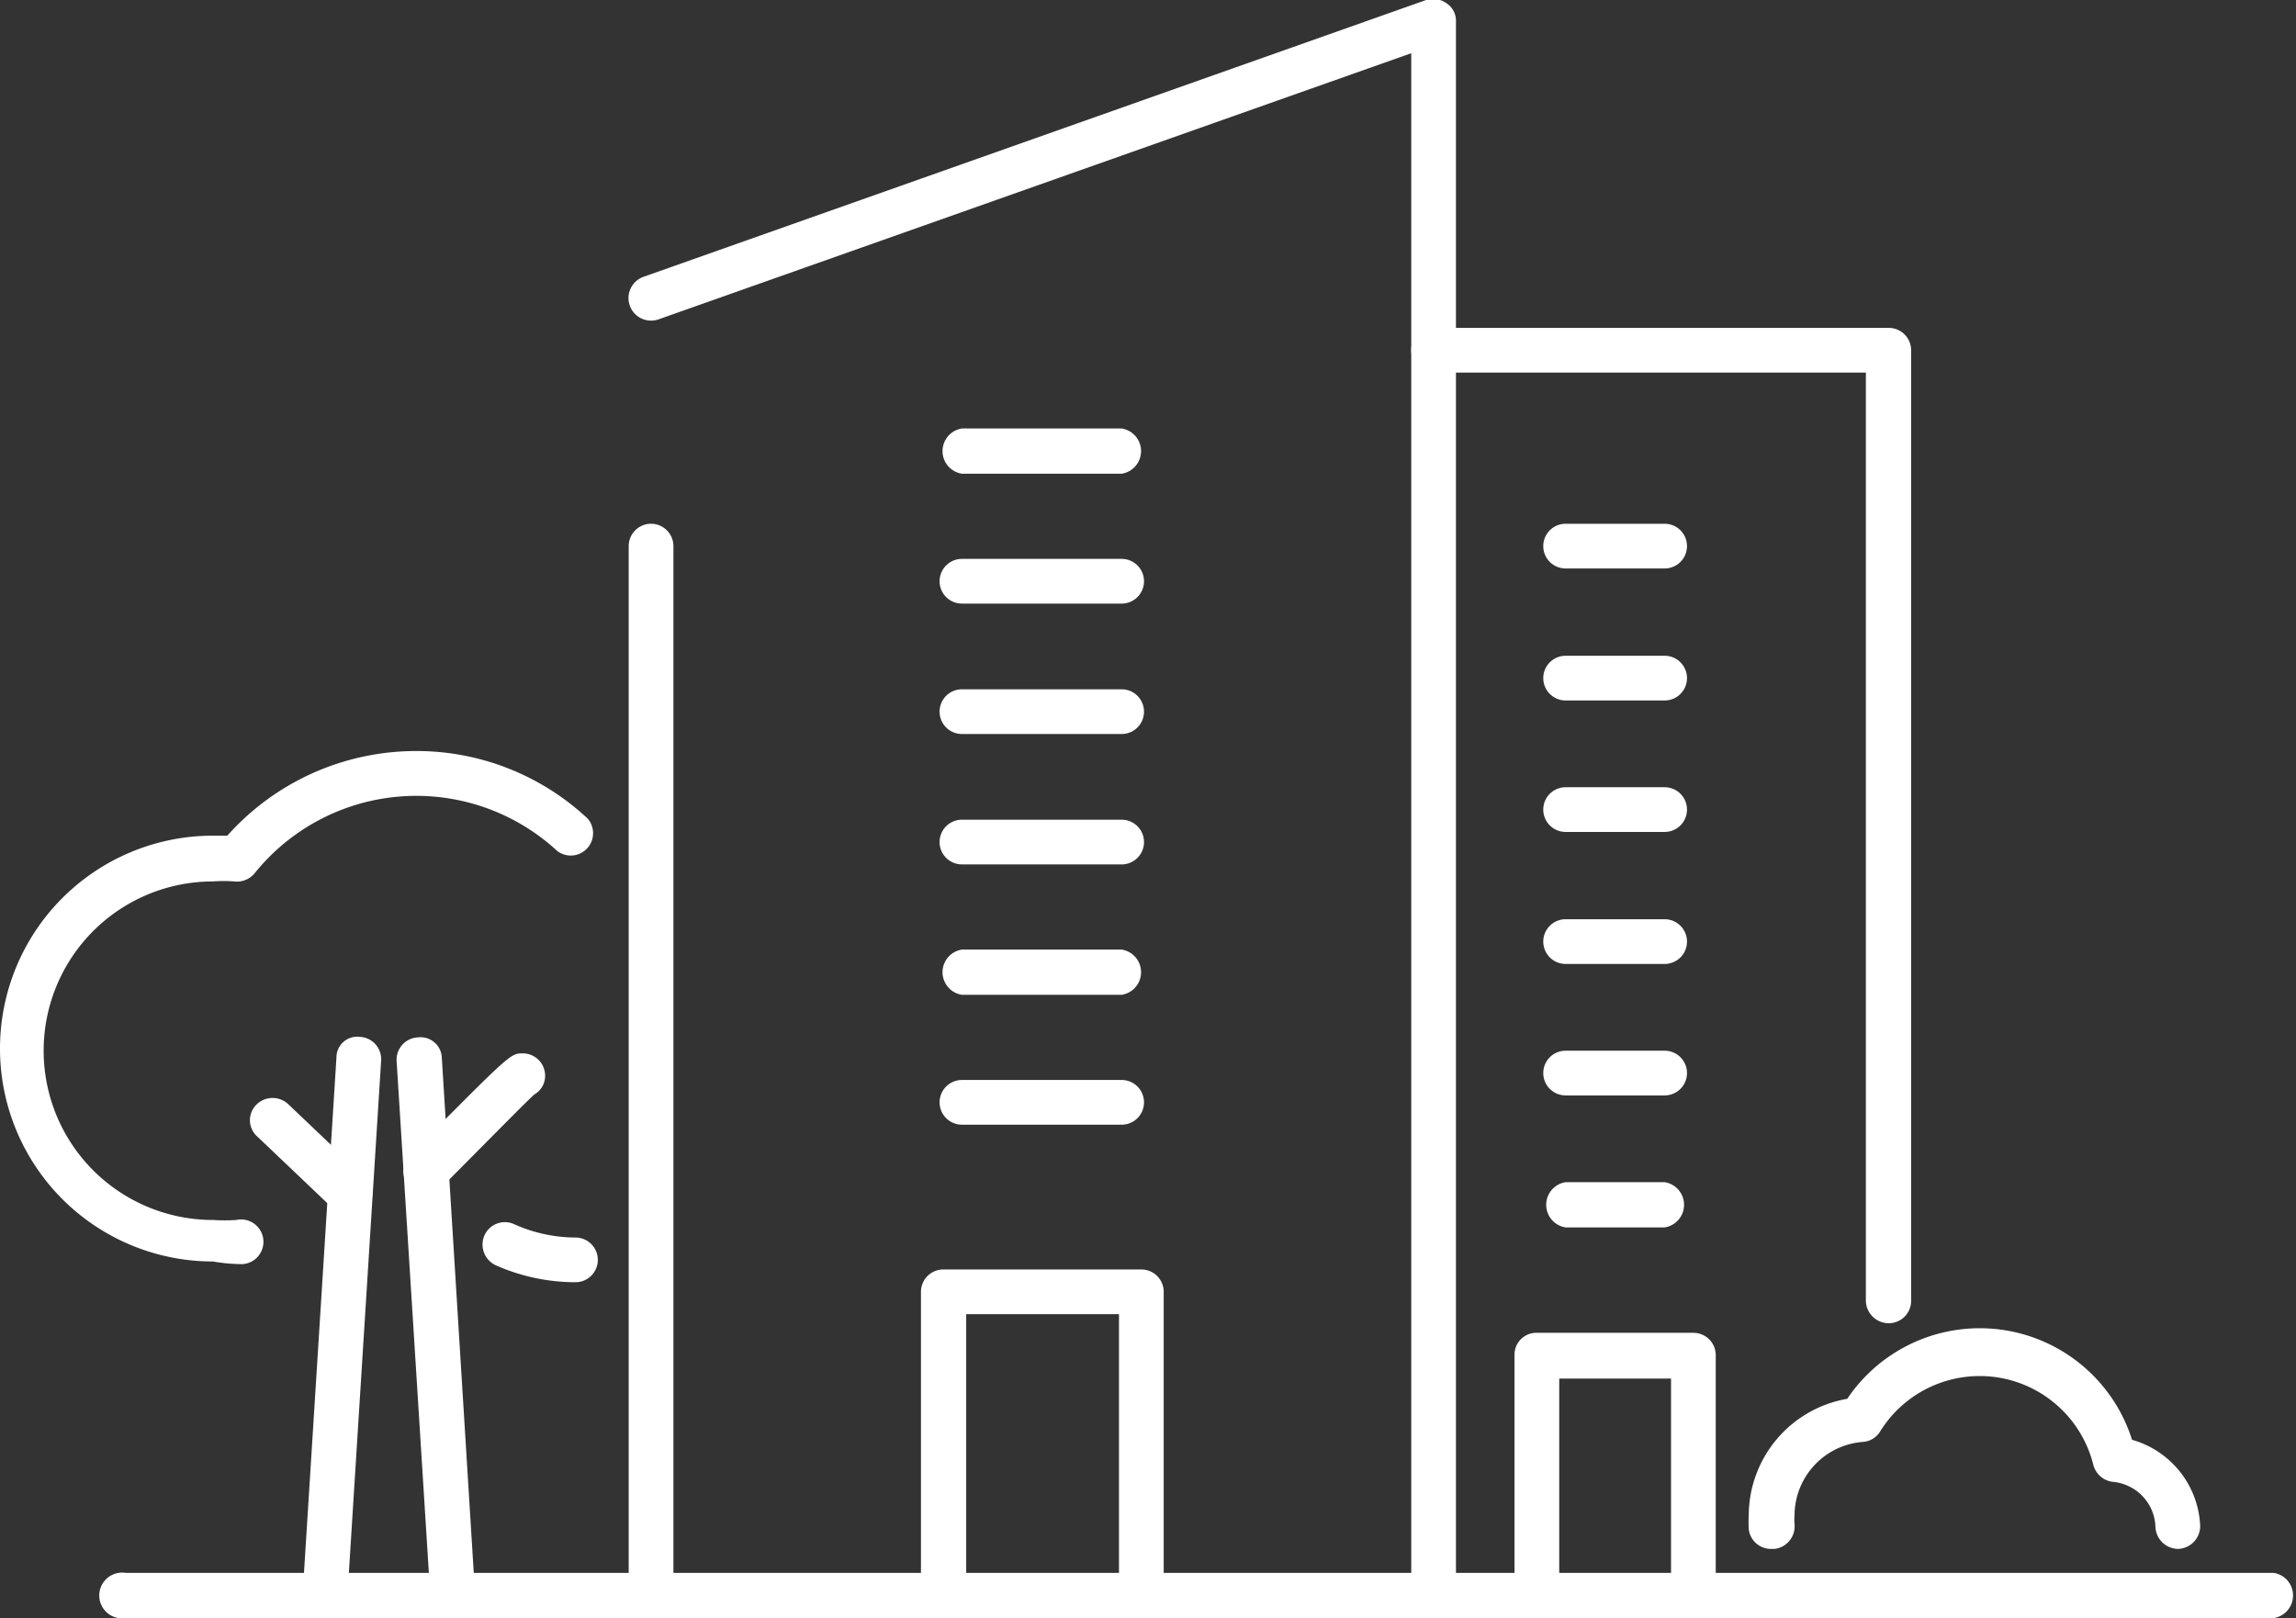 <?xml version="1.0" encoding="utf-8"?>
<svg xmlns="http://www.w3.org/2000/svg" viewBox="0 0 43.13 30.4">
  <rect x="0" y="0" width="43.13" height="30.4" fill="#333333" stroke="none"/>
  <defs>
    <style>.cls-1{fill:#fff;}</style>
  </defs>
  <g data-name="Capa 2" id="Capa_2">
    <g data-name="Layer 1" id="Layer_1">
      <path class="cls-1" d="M42.71,30.4H2.36a.43.43,0,1,1,0-.85H42.71a.43.43,0,0,1,0,.85Z"/>
      <path class="cls-1" d="M35.48,24.86a.43.43,0,0,1-.43-.43V7H26.93a.42.42,0,1,1,0-.84h8.55a.42.42,0,0,1,.42.42V24.43A.42.42,0,0,1,35.48,24.86Z"/>
      <path class="cls-1" d="M31.27,23.06H29.41a.43.43,0,0,1,0-.85h1.86a.43.43,0,0,1,0,.85Z"/>
      <path class="cls-1" d="M31.27,20.58H29.41a.42.42,0,0,1,0-.84h1.86a.42.42,0,0,1,0,.84Z"/>
      <path class="cls-1" d="M31.27,18.11H29.41a.42.42,0,0,1-.42-.42.42.42,0,0,1,.42-.42h1.86a.42.42,0,0,1,.42.42A.42.42,0,0,1,31.27,18.11Z"/>
      <path class="cls-1" d="M31.27,15.63H29.41a.42.42,0,1,1,0-.84h1.86a.42.42,0,1,1,0,.84Z"/>
      <path class="cls-1" d="M31.27,13.16H29.41a.42.42,0,0,1-.42-.42.42.42,0,0,1,.42-.42h1.86a.42.42,0,0,1,.42.42A.42.42,0,0,1,31.27,13.16Z"/>
      <path class="cls-1" d="M31.27,10.68H29.41a.42.42,0,1,1,0-.84h1.86a.42.42,0,0,1,0,.84Z"/>
      <path class="cls-1" d="M31.81,30.33a.42.42,0,0,1-.42-.43v-4h-2.1v4a.42.42,0,0,1-.42.43.42.42,0,0,1-.42-.43V25.46a.41.41,0,0,1,.42-.42h2.94a.42.42,0,0,1,.42.42V29.9A.42.42,0,0,1,31.81,30.33Z"/>
      <path class="cls-1" d="M26.93,30.4a.42.42,0,0,1-.42-.43V1L12.37,6a.42.42,0,1,1-.28-.8L26.79,0a.43.43,0,0,1,.38.06.39.39,0,0,1,.18.34V30A.42.42,0,0,1,26.93,30.4Z"/>
      <path class="cls-1" d="M12.23,30.4a.42.42,0,0,1-.42-.43V10.26a.42.42,0,0,1,.84,0V30A.42.42,0,0,1,12.23,30.4Z"/>
      <path class="cls-1" d="M21.44,30.31a.42.42,0,0,1-.42-.42v-5.2H18.15v5.2a.43.43,0,0,1-.85,0V24.27a.42.42,0,0,1,.42-.42h3.72a.42.42,0,0,1,.42.42v5.62A.42.42,0,0,1,21.44,30.31Z"/>
      <path class="cls-1" d="M21.07,21.13h-3a.42.42,0,0,1-.42-.42.42.42,0,0,1,.42-.42h3a.42.42,0,0,1,.42.42A.42.42,0,0,1,21.07,21.13Z"/>
      <path class="cls-1" d="M21.07,18.69h-3a.43.43,0,0,1,0-.85h3a.43.43,0,0,1,0,.85Z"/>
      <path class="cls-1" d="M21.07,16.24h-3a.42.42,0,0,1-.42-.42.42.42,0,0,1,.42-.42h3a.42.42,0,0,1,.42.42A.42.42,0,0,1,21.07,16.24Z"/>
      <path class="cls-1" d="M21.07,13.79h-3a.42.42,0,1,1,0-.84h3a.42.42,0,1,1,0,.84Z"/>
      <path class="cls-1" d="M21.07,11.34h-3a.42.42,0,1,1,0-.84h3a.42.42,0,0,1,0,.84Z"/>
      <path class="cls-1" d="M21.07,8.9h-3a.43.43,0,0,1,0-.85h3a.43.43,0,0,1,0,.85Z"/>
      <path class="cls-1" d="M33.27,29.1a.42.42,0,0,1-.42-.37,2.28,2.28,0,0,1,0-.26,2.23,2.23,0,0,1,1.85-2.19,3,3,0,0,1,5.35.77,1.76,1.76,0,0,1,1.28,1.62.43.43,0,0,1-.41.43h0a.43.43,0,0,1-.43-.41.88.88,0,0,0-.8-.85.43.43,0,0,1-.37-.33,2.2,2.2,0,0,0-4-.62.41.41,0,0,1-.33.2,1.39,1.39,0,0,0-1.28,1.38.88.88,0,0,0,0,.16.43.43,0,0,1-.37.47Z"/>
      <path class="cls-1" d="M4,23.7a4,4,0,1,1,0-8h.27a4.75,4.75,0,0,1,3.55-1.59,4.7,4.7,0,0,1,3.22,1.27.42.42,0,0,1-.57.61,3.9,3.9,0,0,0-5.69.42.43.43,0,0,1-.38.15,2.6,2.6,0,0,0-.4,0,3.18,3.18,0,0,0,0,6.36,3.25,3.25,0,0,0,.44,0,.42.42,0,1,1,.11.83A3.31,3.31,0,0,1,4,23.7Z"/>
      <path class="cls-1" d="M10.81,24.09a3.71,3.71,0,0,1-1.5-.32.43.43,0,0,1-.21-.56A.42.42,0,0,1,9.66,23a2.83,2.83,0,0,0,1.15.25.42.42,0,0,1,.42.42A.42.42,0,0,1,10.81,24.09Z"/>
      <path class="cls-1" d="M6.09,30.32h0a.43.43,0,0,1-.4-.45l.63-10a.39.39,0,0,1,.44-.39.42.42,0,0,1,.4.44l-.63,10A.42.42,0,0,1,6.09,30.32Z"/>
      <path class="cls-1" d="M8.5,30.32a.42.42,0,0,1-.42-.39l-.63-10a.42.42,0,0,1,.4-.44.4.4,0,0,1,.45.39l.62,10a.42.42,0,0,1-.4.45Z"/>
      <path class="cls-1" d="M8,22.43a.43.43,0,0,1-.31-.72c1.9-1.92,1.9-1.92,2.13-1.92a.42.42,0,0,1,.42.42.4.4,0,0,1-.2.35c-.16.14-1,1-1.74,1.74A.43.43,0,0,1,8,22.43Z"/>
      <path class="cls-1" d="M6.56,22.83a.46.46,0,0,1-.29-.11L4.82,21.34a.41.41,0,0,1,0-.59.43.43,0,0,1,.6,0l1.45,1.38a.41.41,0,0,1,0,.59A.43.43,0,0,1,6.56,22.83Z"/>
    </g>
  </g>
</svg>